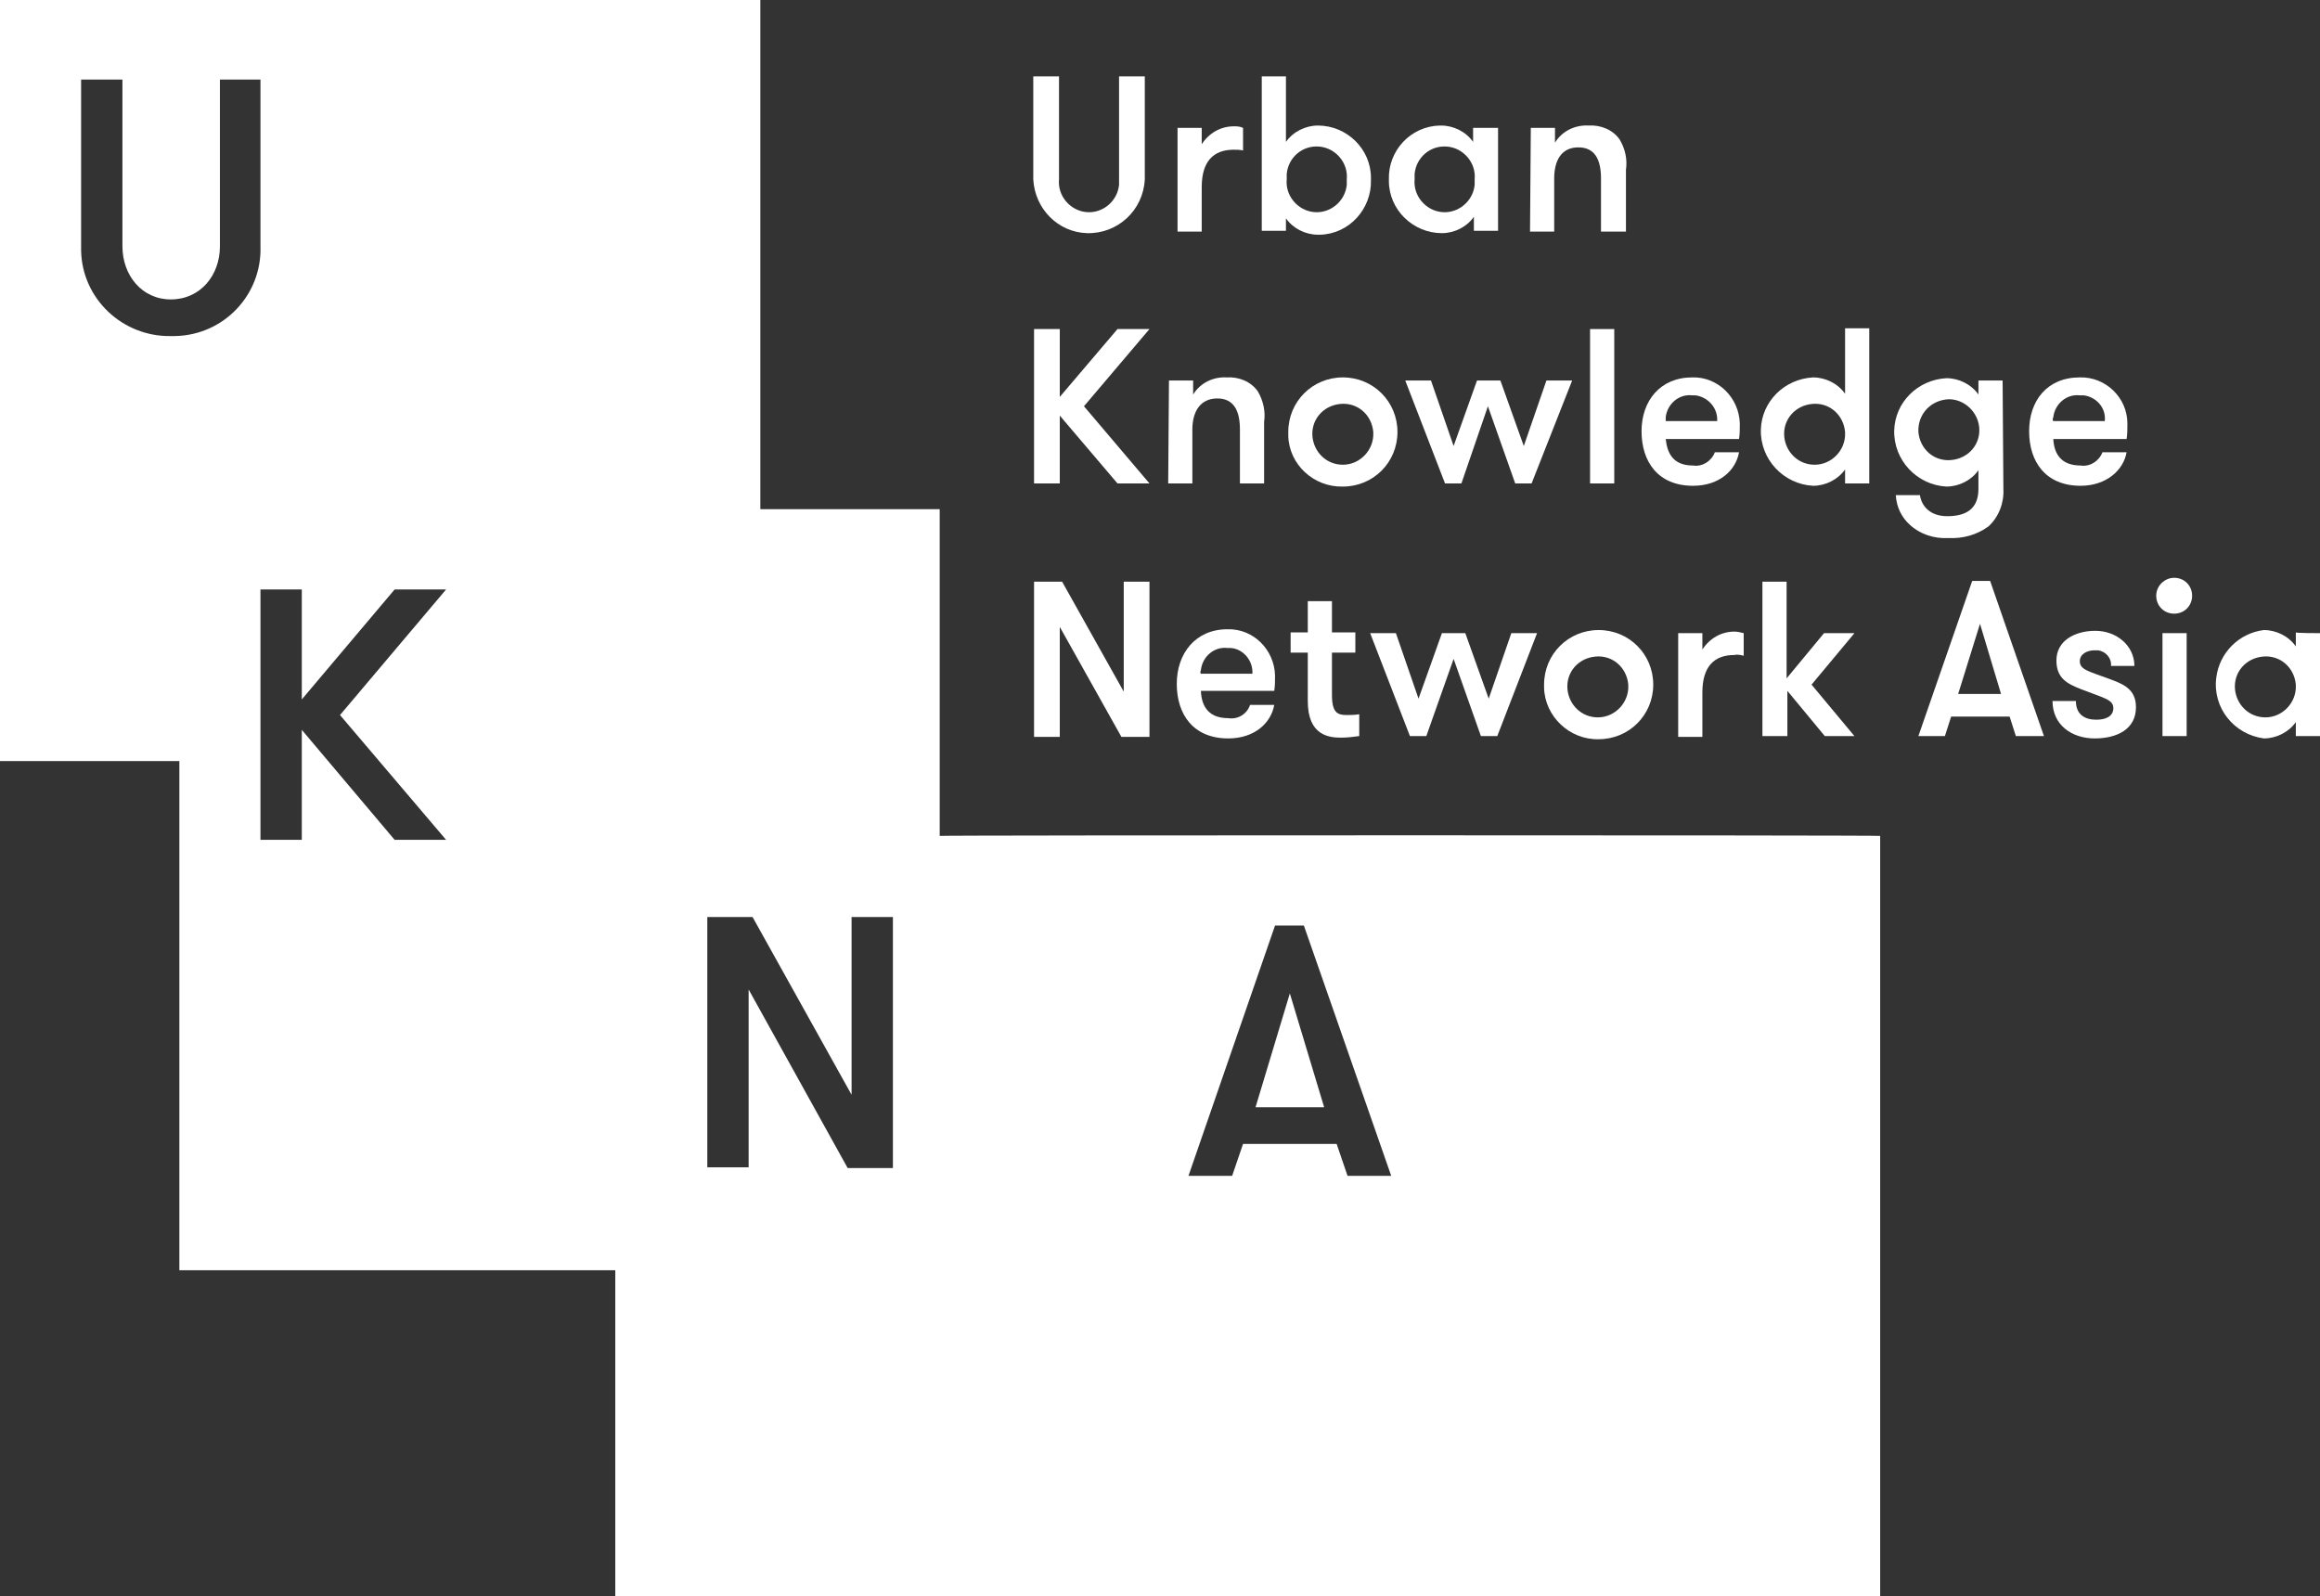 <?xml version="1.0" encoding="utf-8"?>
<!-- Generator: Adobe Illustrator 27.0.0, SVG Export Plug-In . SVG Version: 6.00 Build 0)  -->
<svg version="1.1" id="Layer_1" xmlns="http://www.w3.org/2000/svg" xmlns:xlink="http://www.w3.org/1999/xlink" x="0px" y="0px"
	 viewBox="0 0 297.5 204.7" style="enable-background:new 0 0 297.5 204.7;" xml:space="preserve">
<rect x="0" y="0" width="297.5" height="204.7" fill="#333333" stroke="none"/>
<style type="text/css">
	.st0{fill:#FFFFFF;}
</style>
<path class="st0" d="M132.5,9.8h3.3V23c-0.2,2.1,1.4,4,3.5,4.2s4-1.4,4.2-3.5c0-0.2,0-0.5,0-0.7V9.8h3.3V23c-0.2,4-3.5,7-7.4,6.9
	c-3.7-0.1-6.7-3.1-6.9-6.9V9.8z"/>
<path class="st0" d="M159.4,19.3c-0.4-0.1-0.8-0.1-1.2-0.1c-2.6,0-4.1,1.5-4.1,4.8v5.7H151V16.4h3.1v2.1c0.9-1.4,2.4-2.3,4.1-2.3
	c0.4,0,0.8,0,1.2,0.2V19.3z"/>
<path class="st0" d="M164.9,29.6h-3.1V9.8h3.1v8.4c0.9-1.3,2.5-2.1,4.1-2.1c3.7,0,6.8,3,6.8,6.7c0,0.1,0,0.2,0,0.3
	c0.1,3.7-2.8,6.9-6.5,7c-0.1,0-0.2,0-0.3,0c-1.6,0-3.2-0.8-4.1-2.1L164.9,29.6L164.9,29.6z M172.7,23c0.2-2.1-1.4-4-3.5-4.2
	c-2.2-0.2-4,1.4-4.2,3.5c0,0.2,0,0.5,0,0.7c-0.2,2.1,1.4,4,3.5,4.2s4-1.4,4.2-3.5C172.7,23.5,172.7,23.2,172.7,23z"/>
<path class="st0" d="M192.1,16.4v13.2h-3.1v-1.8c-0.9,1.3-2.5,2.1-4.1,2.1c-3.7,0-6.8-3-6.8-6.7c0-0.1,0-0.2,0-0.2
	c-0.1-3.7,2.8-6.8,6.5-6.9c0.1,0,0.2,0,0.2,0c1.6,0,3.2,0.8,4.1,2.1v-1.8H192.1z M189.1,23c0.2-2.1-1.4-4-3.5-4.2
	c-2.2-0.2-4,1.4-4.2,3.5c0,0.2,0,0.5,0,0.7c-0.2,2.1,1.4,4,3.5,4.2s4-1.4,4.2-3.5C189.1,23.5,189.1,23.2,189.1,23z"/>
<path class="st0" d="M196.3,16.4h3.1v1.9c0.9-1.5,2.6-2.3,4.3-2.2c1.5-0.1,3.1,0.5,4,1.8c0.7,1.2,1,2.5,0.8,3.9v7.9h-3.2v-6.8
	c0-2.3-0.7-4-2.9-4s-3.1,1.7-3.1,4v6.8h-3.1L196.3,16.4z"/>
<path class="st0" d="M135.9,53.3V62h-3.3V42.2h3.3v8.7l7.4-8.7h4.1l-8.4,9.9l8.4,9.9h-4.1L135.9,53.3z"/>
<path class="st0" d="M149.9,48.8h3.1v1.8c0.9-1.5,2.6-2.3,4.3-2.2c1.5-0.1,3.1,0.5,4,1.8c0.7,1.2,1,2.6,0.8,3.9V62h-3.1v-6.9
	c0-2.3-0.7-4-2.9-4c-2.2,0-3.2,1.7-3.2,4V62h-3.1L149.9,48.8z"/>
<path class="st0" d="M165.2,55.4c0-3.9,3.1-7,7-7s7,3.1,7,7s-3.1,7-7,7c-3.7,0.1-6.9-2.8-7-6.5C165.2,55.7,165.2,55.5,165.2,55.4z
	 M176.1,55.4c-0.2-2.2-2-3.8-4.2-3.6s-3.8,2-3.6,4.2c0.2,2,1.8,3.6,3.9,3.6c2.2,0,4-1.9,3.9-4.1C176.1,55.5,176.1,55.4,176.1,55.4z"
	/>
<path class="st0" d="M190.8,52.1l-3.4,9.9h-2.1l-5.1-13.2h3.3l2.9,8.4l3-8.4h3l3,8.4l2.9-8.4h3.3L196.4,62h-2.1L190.8,52.1z"/>
<path class="st0" d="M203.9,42.2h3.1V62h-3.1V42.2z"/>
<path class="st0" d="M213.6,56.3c0.2,1.9,1,3.4,3.5,3.4c1.2,0.2,2.4-0.6,2.8-1.7h3.1c-0.4,2.3-2.5,4.3-5.9,4.3c-4.5,0-6.6-3.1-6.6-7
	s2.4-6.9,6.5-6.9c3.3-0.1,6,2.6,6.1,5.9c0,0,0,0.1,0,0.1c0,0.7,0,1.3-0.1,1.9L213.6,56.3z M213.6,54h6.6c0.1-1.7-1.2-3.1-2.8-3.3
	c-0.1,0-0.2,0-0.4,0c-1.7-0.2-3.2,1.1-3.4,2.8C213.6,53.7,213.6,53.9,213.6,54z"/>
<path class="st0" d="M236.6,60.2c-0.9,1.3-2.5,2.1-4.1,2.1c-3.8-0.2-6.8-3.4-6.7-7.2c0.1-3.6,3-6.5,6.7-6.7c1.6,0,3.2,0.8,4.1,2.1
	v-8.4h3.1V62h-3.1V60.2z M236.6,55.4c-0.2-2.2-2-3.8-4.2-3.6c-2.2,0.2-3.8,2-3.6,4.2c0.2,2,1.8,3.6,3.9,3.6c2.2,0,4-1.9,3.9-4.1
	C236.6,55.5,236.6,55.4,236.6,55.4z"/>
<path class="st0" d="M256.9,62.7c0.1,1.8-0.6,3.6-1.9,4.8c-1.5,1.1-3.3,1.6-5.2,1.5c-1.8,0.1-3.6-0.5-4.9-1.7
	c-1.1-1-1.7-2.3-1.8-3.8h3.1c0.2,1.4,1.3,2.7,3.5,2.7c2.5,0,4-1,4-3.5v-2.4c-0.9,1.3-2.5,2.1-4.1,2.1c-3.8-0.2-6.8-3.4-6.7-7.2
	c0.1-3.6,3-6.5,6.7-6.7c1.6,0,3.2,0.8,4.1,2.1v-1.8h3.1L256.9,62.7z M246,55.4c0.2,2.2,2,3.8,4.2,3.6c2.2-0.2,3.8-2,3.6-4.2
	c-0.2-2-1.9-3.6-3.9-3.6C247.6,51.3,245.9,53.1,246,55.4C246,55.4,246,55.4,246,55.4z"/>
<path class="st0" d="M263.3,56.3c0.1,1.9,1,3.4,3.5,3.4c1.2,0.2,2.4-0.6,2.8-1.7h3.1c-0.4,2.3-2.6,4.3-5.9,4.3c-4.5,0-6.6-3.1-6.6-7
	s2.3-6.9,6.5-6.9c3.3-0.1,6.1,2.6,6.1,5.9c0,0,0,0.1,0,0.1c0,0.7,0,1.3-0.1,1.9L263.3,56.3z M263.3,54h6.6c0.2-1.7-1.1-3.1-2.7-3.3
	c-0.2,0-0.3,0-0.5,0c-1.7-0.2-3.2,1.1-3.4,2.8C263.2,53.7,263.2,53.9,263.3,54z"/>
<path class="st0" d="M144.1,88.7V74.6h3.3v19.9h-3.6l-7.9-14.1v14.1h-3.3V74.6h3.6L144.1,88.7z"/>
<path class="st0" d="M154,88.7c0.1,1.9,1,3.4,3.5,3.4c1.2,0.2,2.4-0.5,2.8-1.7h3.1c-0.4,2.3-2.5,4.3-5.9,4.3c-4.5,0-6.6-3.1-6.6-7
	s2.4-7,6.5-7c3.3-0.1,6,2.6,6.1,5.9c0,0,0,0.1,0,0.1c0,0.7,0,1.3-0.1,1.9H154z M154,86.4h6.6c0.1-1.7-1.2-3.2-2.8-3.3
	c-0.1,0-0.2,0-0.4,0c-1.7-0.2-3.2,1.1-3.4,2.8C153.9,86.2,153.9,86.3,154,86.4L154,86.4z"/>
<path class="st0" d="M174.3,94.4c-0.8,0.1-1.5,0.2-2.3,0.2c-1.5,0-4.3-0.2-4.3-4.7v-6.2h-2.2v-2.6h2.2v-4h3.1v4h3v2.6h-3v5.4
	c0,2.3,0.7,2.6,1.9,2.6c0.5,0,1,0,1.6-0.1L174.3,94.4L174.3,94.4z"/>
<path class="st0" d="M186.4,84.5l-3.5,9.9h-2.1l-5.1-13.2h3.3l2.9,8.4l3-8.4h3l3,8.4l2.9-8.4h3.3l-5.1,13.2h-2.1L186.4,84.5z"/>
<path class="st0" d="M198,87.8c0-3.9,3.1-7,7-7s7,3.1,7,7s-3.1,7-7,7c0,0,0,0,0,0c-3.7,0.1-6.9-2.9-7-6.6
	C198,88.1,198,87.9,198,87.8z M208.8,87.8c-0.2-2.2-2-3.8-4.2-3.6s-3.8,2-3.6,4.2c0.2,2,1.8,3.6,3.9,3.6c2.2,0,4-1.9,3.9-4.1
	C208.8,87.9,208.8,87.8,208.8,87.8z"/>
<path class="st0" d="M223.6,84.1c-0.4-0.1-0.8-0.2-1.2-0.1c-2.6,0-4.1,1.5-4.1,4.8v5.7h-3.1V81.2h3.1v2.1c0.9-1.4,2.4-2.3,4.1-2.3
	c0.4,0,0.8,0.1,1.2,0.2V84.1z"/>
<path class="st0" d="M232.3,87.8l5.5,6.6H234l-4.8-5.8v5.8H226V74.6h3.1V87l4.8-5.8h3.9L232.3,87.8z"/>
<path class="st0" d="M258.5,94.4l-0.8-2.5h-7.5l-0.8,2.5h-3.4l6.9-19.9h2.3l6.9,19.9H258.5z M253.9,80l-2.8,9h5.5L253.9,80z"/>
<path class="st0" d="M273.9,90.7c0,2.8-2.4,4-5.3,4s-5.4-1.7-5.4-4.8h3c0,1.7,1.1,2.4,2.6,2.4c1.2,0,2.2-0.4,2.2-1.5
	s-1.3-1.3-4.1-2.4c-1.8-0.7-3.2-1.4-3.2-3.7c0-2.5,2.3-3.8,5-3.8s5,1.9,5,4.5h-3c0.1-1-0.7-1.9-1.7-2c-0.2,0-0.3,0-0.4,0
	c-1,0-1.9,0.5-1.9,1.4c0,1.1,1.2,1.3,3.6,2.2C272.2,87.7,273.9,88.3,273.9,90.7z"/>
<path class="st0" d="M278.8,74.1c1.3,0,2.3,1,2.3,2.3c0,1.3-1,2.3-2.3,2.3c-1.3,0-2.3-1-2.3-2.3v0C276.5,75.1,277.6,74.1,278.8,74.1
	z M277.3,81.2h3.1v13.2h-3.1L277.3,81.2z"/>
<path class="st0" d="M297.5,81.2v13.2h-3.1v-1.8c-0.9,1.3-2.5,2.1-4.1,2.1c-3.8-0.5-6.6-3.9-6.1-7.8c0.4-3.2,2.9-5.7,6.1-6.1
	c1.6,0,3.2,0.8,4.1,2.1v-1.8C294.4,81.2,297.5,81.2,297.5,81.2z M294.4,87.8c-0.2-2.2-2-3.8-4.2-3.6s-3.8,2-3.6,4.2
	c0.2,2,1.8,3.6,3.9,3.6c2.2,0,4-1.9,3.9-4.1C294.4,87.9,294.4,87.8,294.4,87.8z"/>
<polygon class="st0" points="161,142 169.8,142 165.4,127.4 "/>
<path class="st0" d="M120.5,107.2V65.3h-23V0H0v97.6h23v65.3h55.9v41.9h162.2v-97.6C241.1,107.1,120.5,107.1,120.5,107.2z
	 M21.9,43.1c-6.2,0.1-11.4-4.8-11.5-11c0-0.2,0-0.4,0-0.5V10.2h5.3v21.4c0,3.7,2.5,6.8,6.2,6.8c3.8,0,6.3-3.1,6.3-6.8V10.2h5.2v21.4
	c0.2,6.2-4.7,11.4-11,11.5C22.3,43.1,22.1,43.1,21.9,43.1z M57.2,107.7h-6.6L38.7,93.6v14.1h-5.3V75.6h5.3v14.1l11.9-14.1h6.6
	L43.6,91.7L57.2,107.7z M114.5,149.8h-5.8L96,126.9v22.8h-5.3v-32.1h5.8l12.7,22.8v-22.8h5.3V149.8z M172.8,150.8l-1.4-4.1h-12
	l-1.4,4.1h-5.6l11.1-32.1h3.7l11.2,32.1L172.8,150.8z"/>
</svg>
